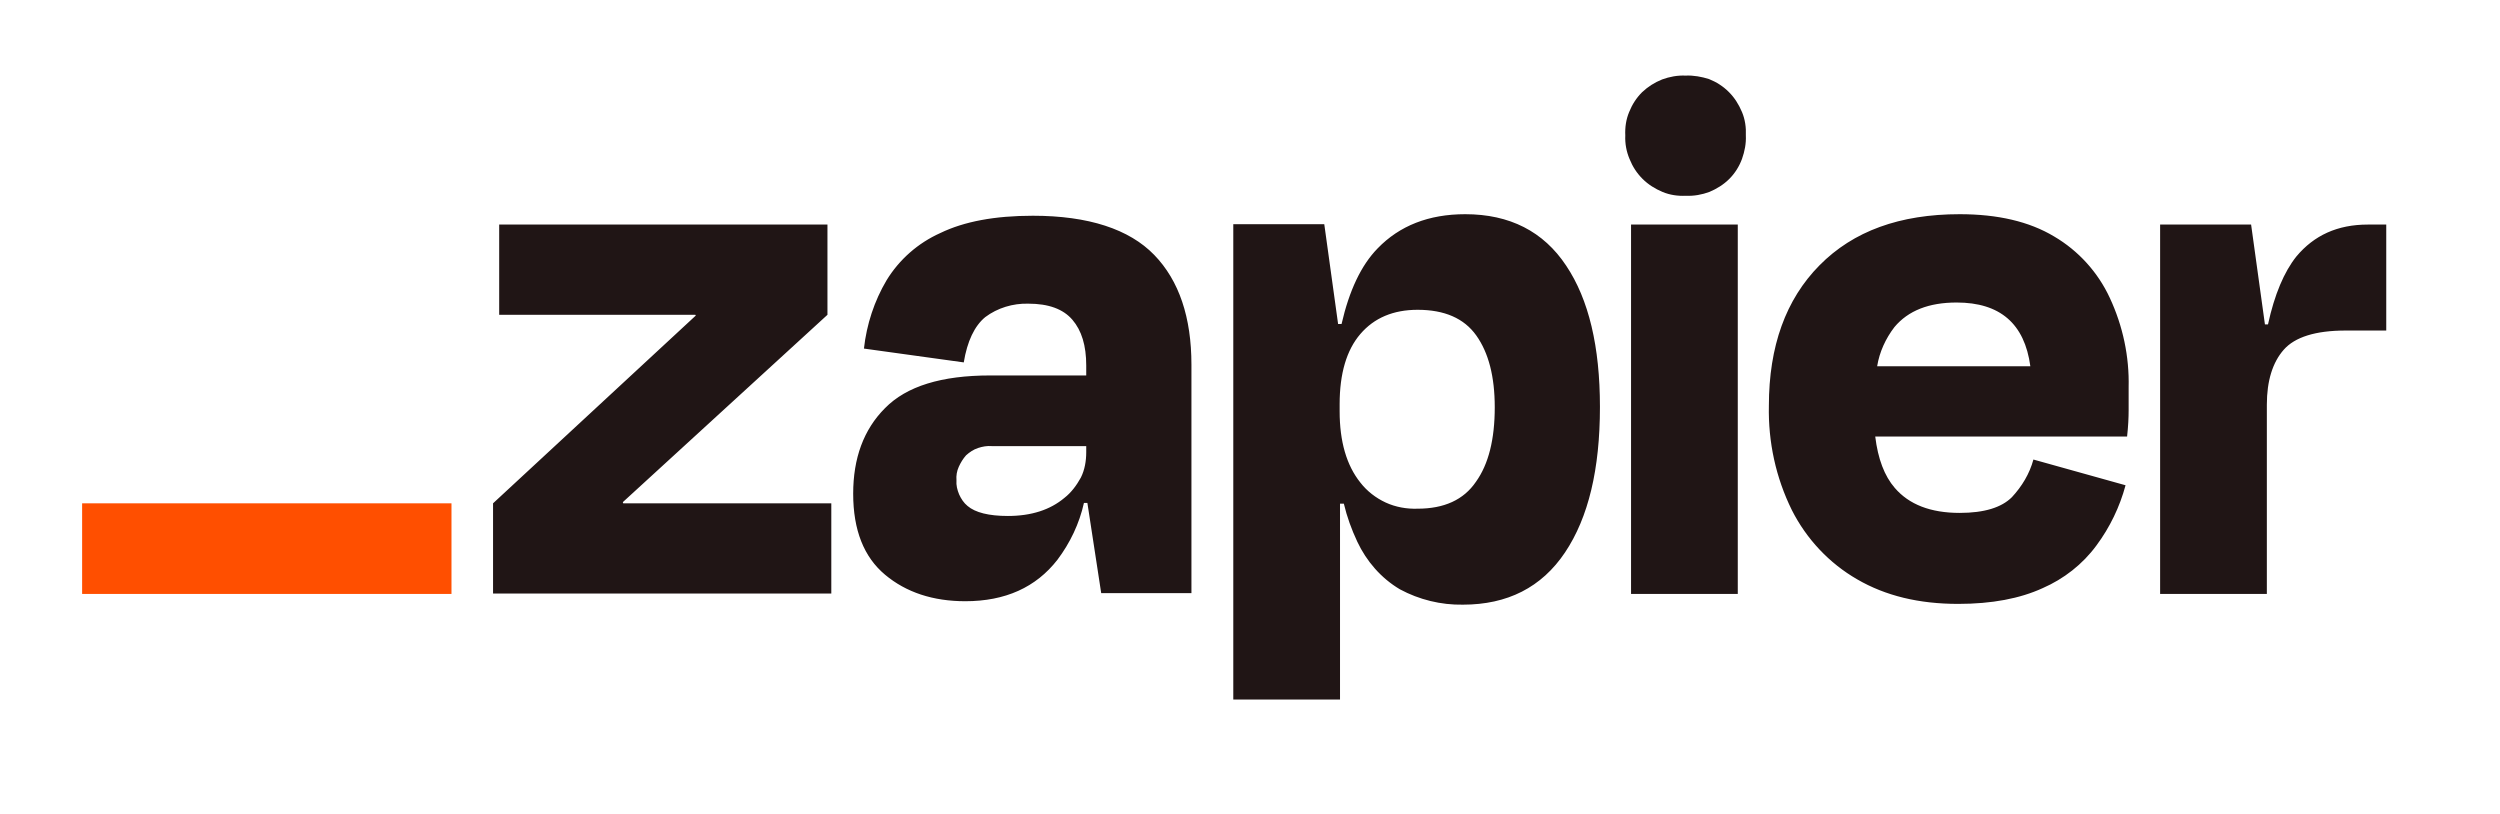<svg width="172" height="56" viewBox="0 0 172 56" fill="none" xmlns="http://www.w3.org/2000/svg">
<path d="M42.877 34.628L42.85 34.548L56.929 21.658V15.45H34.344V21.658H47.843L47.869 21.711L33.922 34.628V40.835H57.194V34.628H42.877ZM71.061 14.843C68.446 14.843 66.333 15.239 64.695 16.032C63.163 16.718 61.869 17.854 60.997 19.281C60.152 20.707 59.624 22.318 59.439 23.982L66.307 24.933C66.544 23.481 67.046 22.424 67.786 21.816C68.631 21.182 69.688 20.866 70.744 20.892C72.144 20.892 73.148 21.262 73.782 22.001C74.416 22.741 74.733 23.771 74.733 25.145V25.831H68.129C64.775 25.831 62.371 26.571 60.892 28.077C59.412 29.556 58.699 31.537 58.699 33.967C58.699 36.477 59.439 38.326 60.892 39.541C62.344 40.756 64.194 41.364 66.412 41.364C69.159 41.364 71.273 40.413 72.752 38.511C73.624 37.349 74.258 36.028 74.575 34.601H74.812L75.763 40.809H81.971V25.092C81.971 21.843 81.126 19.307 79.409 17.537C77.692 15.767 74.891 14.843 71.061 14.843ZM73.227 34.258C72.25 35.077 70.956 35.499 69.344 35.499C68.024 35.499 67.099 35.262 66.571 34.813C66.307 34.601 66.122 34.311 65.99 34.02C65.858 33.703 65.778 33.386 65.805 33.043C65.778 32.726 65.831 32.409 65.963 32.118C66.095 31.828 66.254 31.564 66.465 31.326C66.703 31.114 66.967 30.93 67.284 30.824C67.601 30.718 67.918 30.666 68.235 30.692H74.733V31.114C74.733 31.722 74.627 32.33 74.363 32.858C74.073 33.386 73.703 33.888 73.227 34.258ZM119.559 15.45H112.216V40.862H119.559V15.45ZM162.906 15.45C160.82 15.45 159.208 16.19 157.993 17.643C157.148 18.699 156.487 20.258 156.038 22.318H155.827L154.876 15.45H148.616V40.862H155.959V27.839C155.959 26.201 156.355 24.933 157.121 24.062C157.887 23.19 159.314 22.741 161.374 22.741H164.174V15.45H162.906ZM141.325 16.269C139.608 15.239 137.442 14.737 134.827 14.737C130.706 14.737 127.51 15.899 125.186 18.25C122.861 20.601 121.699 23.824 121.699 27.918C121.646 30.401 122.174 32.858 123.284 35.103C124.288 37.084 125.846 38.748 127.774 39.858C129.729 40.994 132.027 41.548 134.722 41.548C137.046 41.548 138.974 41.179 140.533 40.465C141.986 39.831 143.28 38.828 144.231 37.533C145.155 36.292 145.842 34.865 146.238 33.386L139.899 31.616C139.635 32.594 139.106 33.465 138.42 34.205C137.706 34.918 136.518 35.288 134.827 35.288C132.82 35.288 131.34 34.707 130.363 33.571C129.65 32.752 129.201 31.564 129.016 30.032H146.344C146.423 29.318 146.45 28.711 146.45 28.235V26.65C146.503 24.537 146.054 22.424 145.155 20.496C144.337 18.726 142.989 17.247 141.325 16.269ZM134.616 20.813C137.601 20.813 139.291 22.265 139.688 25.198H129.148C129.306 24.22 129.729 23.296 130.337 22.503C131.288 21.367 132.714 20.813 134.616 20.813ZM115.967 5.201C115.412 5.175 114.857 5.281 114.356 5.465C113.827 5.677 113.378 5.967 112.982 6.337C112.586 6.733 112.295 7.182 112.084 7.711C111.873 8.213 111.793 8.767 111.82 9.322C111.793 9.877 111.899 10.431 112.11 10.933C112.322 11.462 112.612 11.911 113.008 12.307C113.405 12.703 113.88 12.994 114.382 13.205C114.884 13.416 115.439 13.496 115.993 13.469C116.548 13.496 117.103 13.39 117.605 13.205C118.106 12.994 118.582 12.703 118.978 12.307C119.374 11.911 119.665 11.435 119.85 10.933C120.035 10.405 120.14 9.877 120.114 9.322C120.14 8.767 120.061 8.213 119.85 7.711C119.639 7.209 119.348 6.733 118.952 6.337C118.556 5.941 118.106 5.65 117.578 5.439C117.076 5.281 116.522 5.175 115.967 5.201ZM100.805 14.737C98.295 14.737 96.288 15.53 94.782 17.088C93.646 18.25 92.827 19.994 92.299 22.292H92.061L91.11 15.424H84.85V48.126H92.193V34.654H92.457C92.669 35.552 92.986 36.424 93.382 37.269C94.016 38.616 95.02 39.779 96.314 40.545C97.635 41.258 99.141 41.628 100.646 41.601C103.71 41.601 106.061 40.413 107.673 38.009C109.284 35.605 110.076 32.277 110.076 27.997C110.076 23.85 109.31 20.601 107.752 18.277C106.193 15.926 103.869 14.737 100.805 14.737ZM101.544 33.148C100.699 34.39 99.352 34.998 97.529 34.998C96.79 35.024 96.023 34.892 95.337 34.575C94.65 34.258 94.042 33.782 93.593 33.201C92.642 32.013 92.167 30.375 92.167 28.288V27.813C92.167 25.699 92.642 24.088 93.593 22.979C94.544 21.869 95.865 21.314 97.529 21.314C99.378 21.314 100.725 21.896 101.571 23.084C102.416 24.273 102.839 25.911 102.839 28.024C102.839 30.216 102.416 31.933 101.544 33.148Z" fill="#201515"/>
<path d="M31.062 34.629H5.65V40.863H31.062V34.629Z" fill="#FF4F00"/>
</svg>
